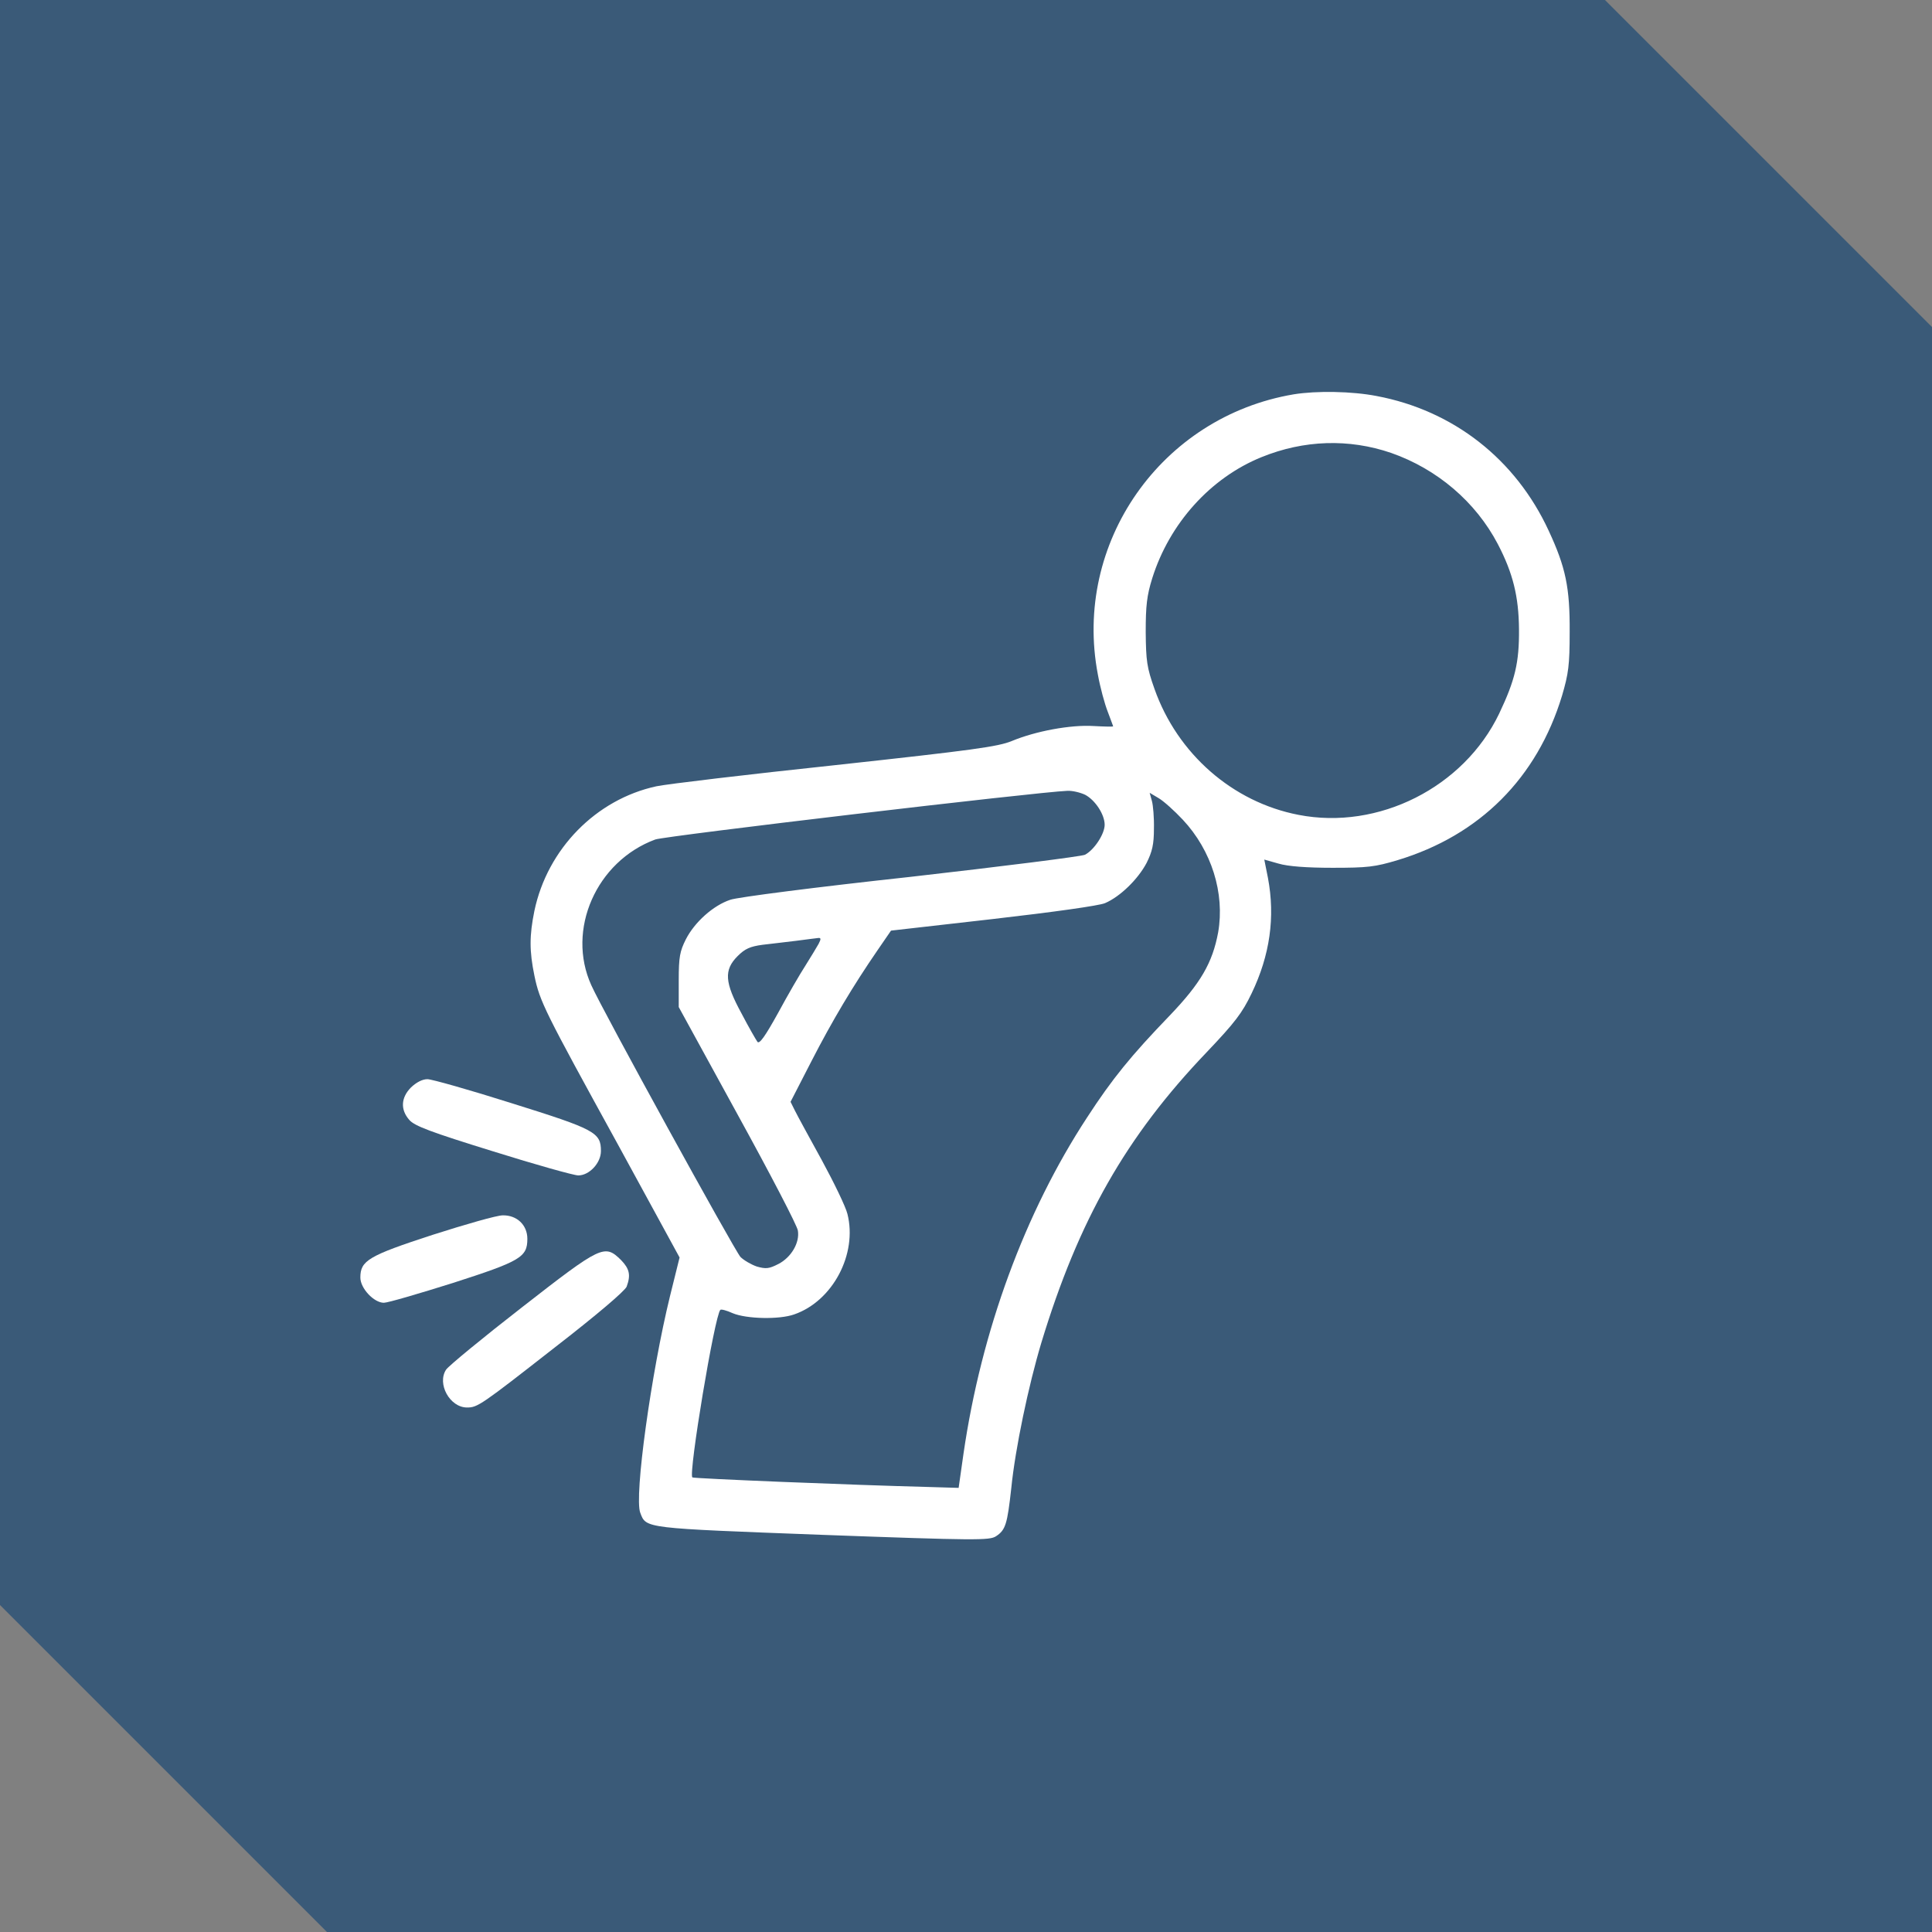 <svg xmlns="http://www.w3.org/2000/svg" fill="none" viewBox="0 0 48 48" height="48" width="48">
<rect x="0" y="0" width="48" height="48" fill="#808080" stroke="none"/>
<path fill="#3A5A78" d="M48 8.125V48H8.124L0 39.876V0H39.875L48 8.125Z"></path>
<path fill="white" d="M32.142 9.797C28.852 10.352 26.651 13.488 27.276 16.758C27.333 17.074 27.445 17.489 27.523 17.686C27.593 17.876 27.656 18.038 27.656 18.044C27.656 18.059 27.438 18.052 27.171 18.038C26.602 18.002 25.73 18.164 25.139 18.41C24.794 18.551 24.19 18.635 20.766 19.008C18.579 19.24 16.575 19.479 16.308 19.535C14.81 19.859 13.601 21.089 13.277 22.629C13.151 23.248 13.151 23.627 13.277 24.239C13.411 24.886 13.53 25.118 15.338 28.409L16.884 31.242L16.645 32.206C16.181 34.097 15.752 37.184 15.907 37.584C16.055 37.978 15.984 37.964 20.435 38.133C24.253 38.273 24.584 38.273 24.745 38.168C24.984 38.013 25.026 37.866 25.125 36.973C25.223 35.988 25.554 34.42 25.87 33.366C26.798 30.307 27.98 28.233 29.977 26.145C30.68 25.406 30.863 25.167 31.095 24.682C31.552 23.733 31.685 22.784 31.502 21.813L31.411 21.356L31.762 21.455C31.994 21.525 32.466 21.56 33.105 21.56C33.977 21.56 34.16 21.539 34.723 21.37C36.769 20.752 38.189 19.324 38.808 17.285C38.969 16.737 38.998 16.526 38.998 15.703C39.005 14.599 38.899 14.093 38.477 13.186C37.655 11.407 36.108 10.198 34.202 9.839C33.591 9.72 32.705 9.705 32.142 9.797ZM34.561 11.252C35.707 11.653 36.663 12.469 37.212 13.516C37.591 14.241 37.732 14.824 37.739 15.633C37.746 16.462 37.641 16.898 37.247 17.728C36.368 19.563 34.245 20.632 32.262 20.245C30.623 19.929 29.252 18.727 28.683 17.116C28.493 16.582 28.472 16.42 28.465 15.703C28.465 15.049 28.493 14.796 28.627 14.367C29.055 13.003 30.075 11.871 31.341 11.358C32.395 10.929 33.513 10.894 34.561 11.252ZM26.96 19.746C27.213 19.88 27.445 20.238 27.445 20.491C27.445 20.724 27.178 21.124 26.953 21.237C26.855 21.279 24.907 21.525 22.622 21.785C20.294 22.038 18.319 22.291 18.143 22.355C17.721 22.495 17.257 22.91 17.039 23.339C16.891 23.634 16.863 23.775 16.863 24.352V25.02L18.326 27.691C19.134 29.161 19.809 30.455 19.823 30.574C19.873 30.877 19.655 31.242 19.338 31.404C19.106 31.523 19.029 31.53 18.804 31.467C18.663 31.418 18.48 31.312 18.396 31.228C18.241 31.052 14.958 25.083 14.691 24.478C14.065 23.1 14.817 21.398 16.28 20.857C16.54 20.766 25.772 19.676 26.517 19.648C26.644 19.641 26.841 19.69 26.96 19.746ZM29.386 20.365C30.103 21.131 30.433 22.193 30.265 23.163C30.124 23.923 29.829 24.429 29.062 25.23C28.099 26.229 27.635 26.799 27.009 27.762C25.462 30.124 24.38 33.07 23.937 36.122L23.817 36.966L23.079 36.944C21.159 36.895 17.236 36.734 17.201 36.706C17.102 36.607 17.756 32.677 17.897 32.543C17.918 32.522 18.052 32.557 18.206 32.627C18.544 32.768 19.359 32.789 19.732 32.656C20.688 32.325 21.307 31.158 21.054 30.159C21.012 29.984 20.723 29.386 20.421 28.831C20.119 28.282 19.816 27.727 19.753 27.6L19.641 27.375L20.154 26.377C20.681 25.35 21.195 24.492 21.799 23.613L22.137 23.121L24.668 22.833C26.201 22.657 27.298 22.502 27.452 22.439C27.832 22.277 28.275 21.841 28.486 21.441C28.627 21.159 28.669 20.977 28.669 20.59C28.676 20.316 28.648 20.006 28.619 19.901L28.563 19.697L28.788 19.831C28.908 19.901 29.175 20.14 29.386 20.365ZM20.337 23.452C20.288 23.536 20.147 23.775 20.013 23.986C19.88 24.19 19.57 24.724 19.331 25.167C19.008 25.751 18.867 25.948 18.818 25.884C18.783 25.835 18.6 25.519 18.424 25.181C18.002 24.408 17.981 24.099 18.326 23.754C18.509 23.571 18.635 23.515 18.945 23.473C19.148 23.452 19.528 23.402 19.781 23.374C20.034 23.339 20.28 23.311 20.33 23.304C20.4 23.297 20.4 23.332 20.337 23.452Z"></path>
<path fill="white" d="M10.212 27.016C9.959 27.27 9.945 27.572 10.17 27.825C10.296 27.973 10.704 28.127 12.251 28.605C13.306 28.936 14.262 29.203 14.367 29.203C14.641 29.203 14.93 28.894 14.93 28.598C14.93 28.134 14.782 28.057 12.715 27.41C11.674 27.08 10.725 26.812 10.62 26.812C10.493 26.812 10.345 26.89 10.212 27.016Z"></path>
<path fill="white" d="M10.746 30.68C9.15 31.2 8.953 31.32 8.953 31.741C8.953 32.009 9.291 32.367 9.537 32.367C9.635 32.367 10.402 32.142 11.252 31.875C12.933 31.334 13.102 31.235 13.102 30.778C13.102 30.434 12.841 30.188 12.49 30.195C12.342 30.195 11.562 30.419 10.746 30.68Z"></path>
<path fill="white" d="M12.968 32.48C11.991 33.239 11.147 33.935 11.084 34.027C10.851 34.378 11.175 34.969 11.604 34.969C11.864 34.969 11.948 34.913 13.791 33.471C14.817 32.677 15.527 32.072 15.569 31.966C15.675 31.678 15.64 31.523 15.429 31.305C15.021 30.905 14.944 30.94 12.968 32.48Z"></path>
</svg>
